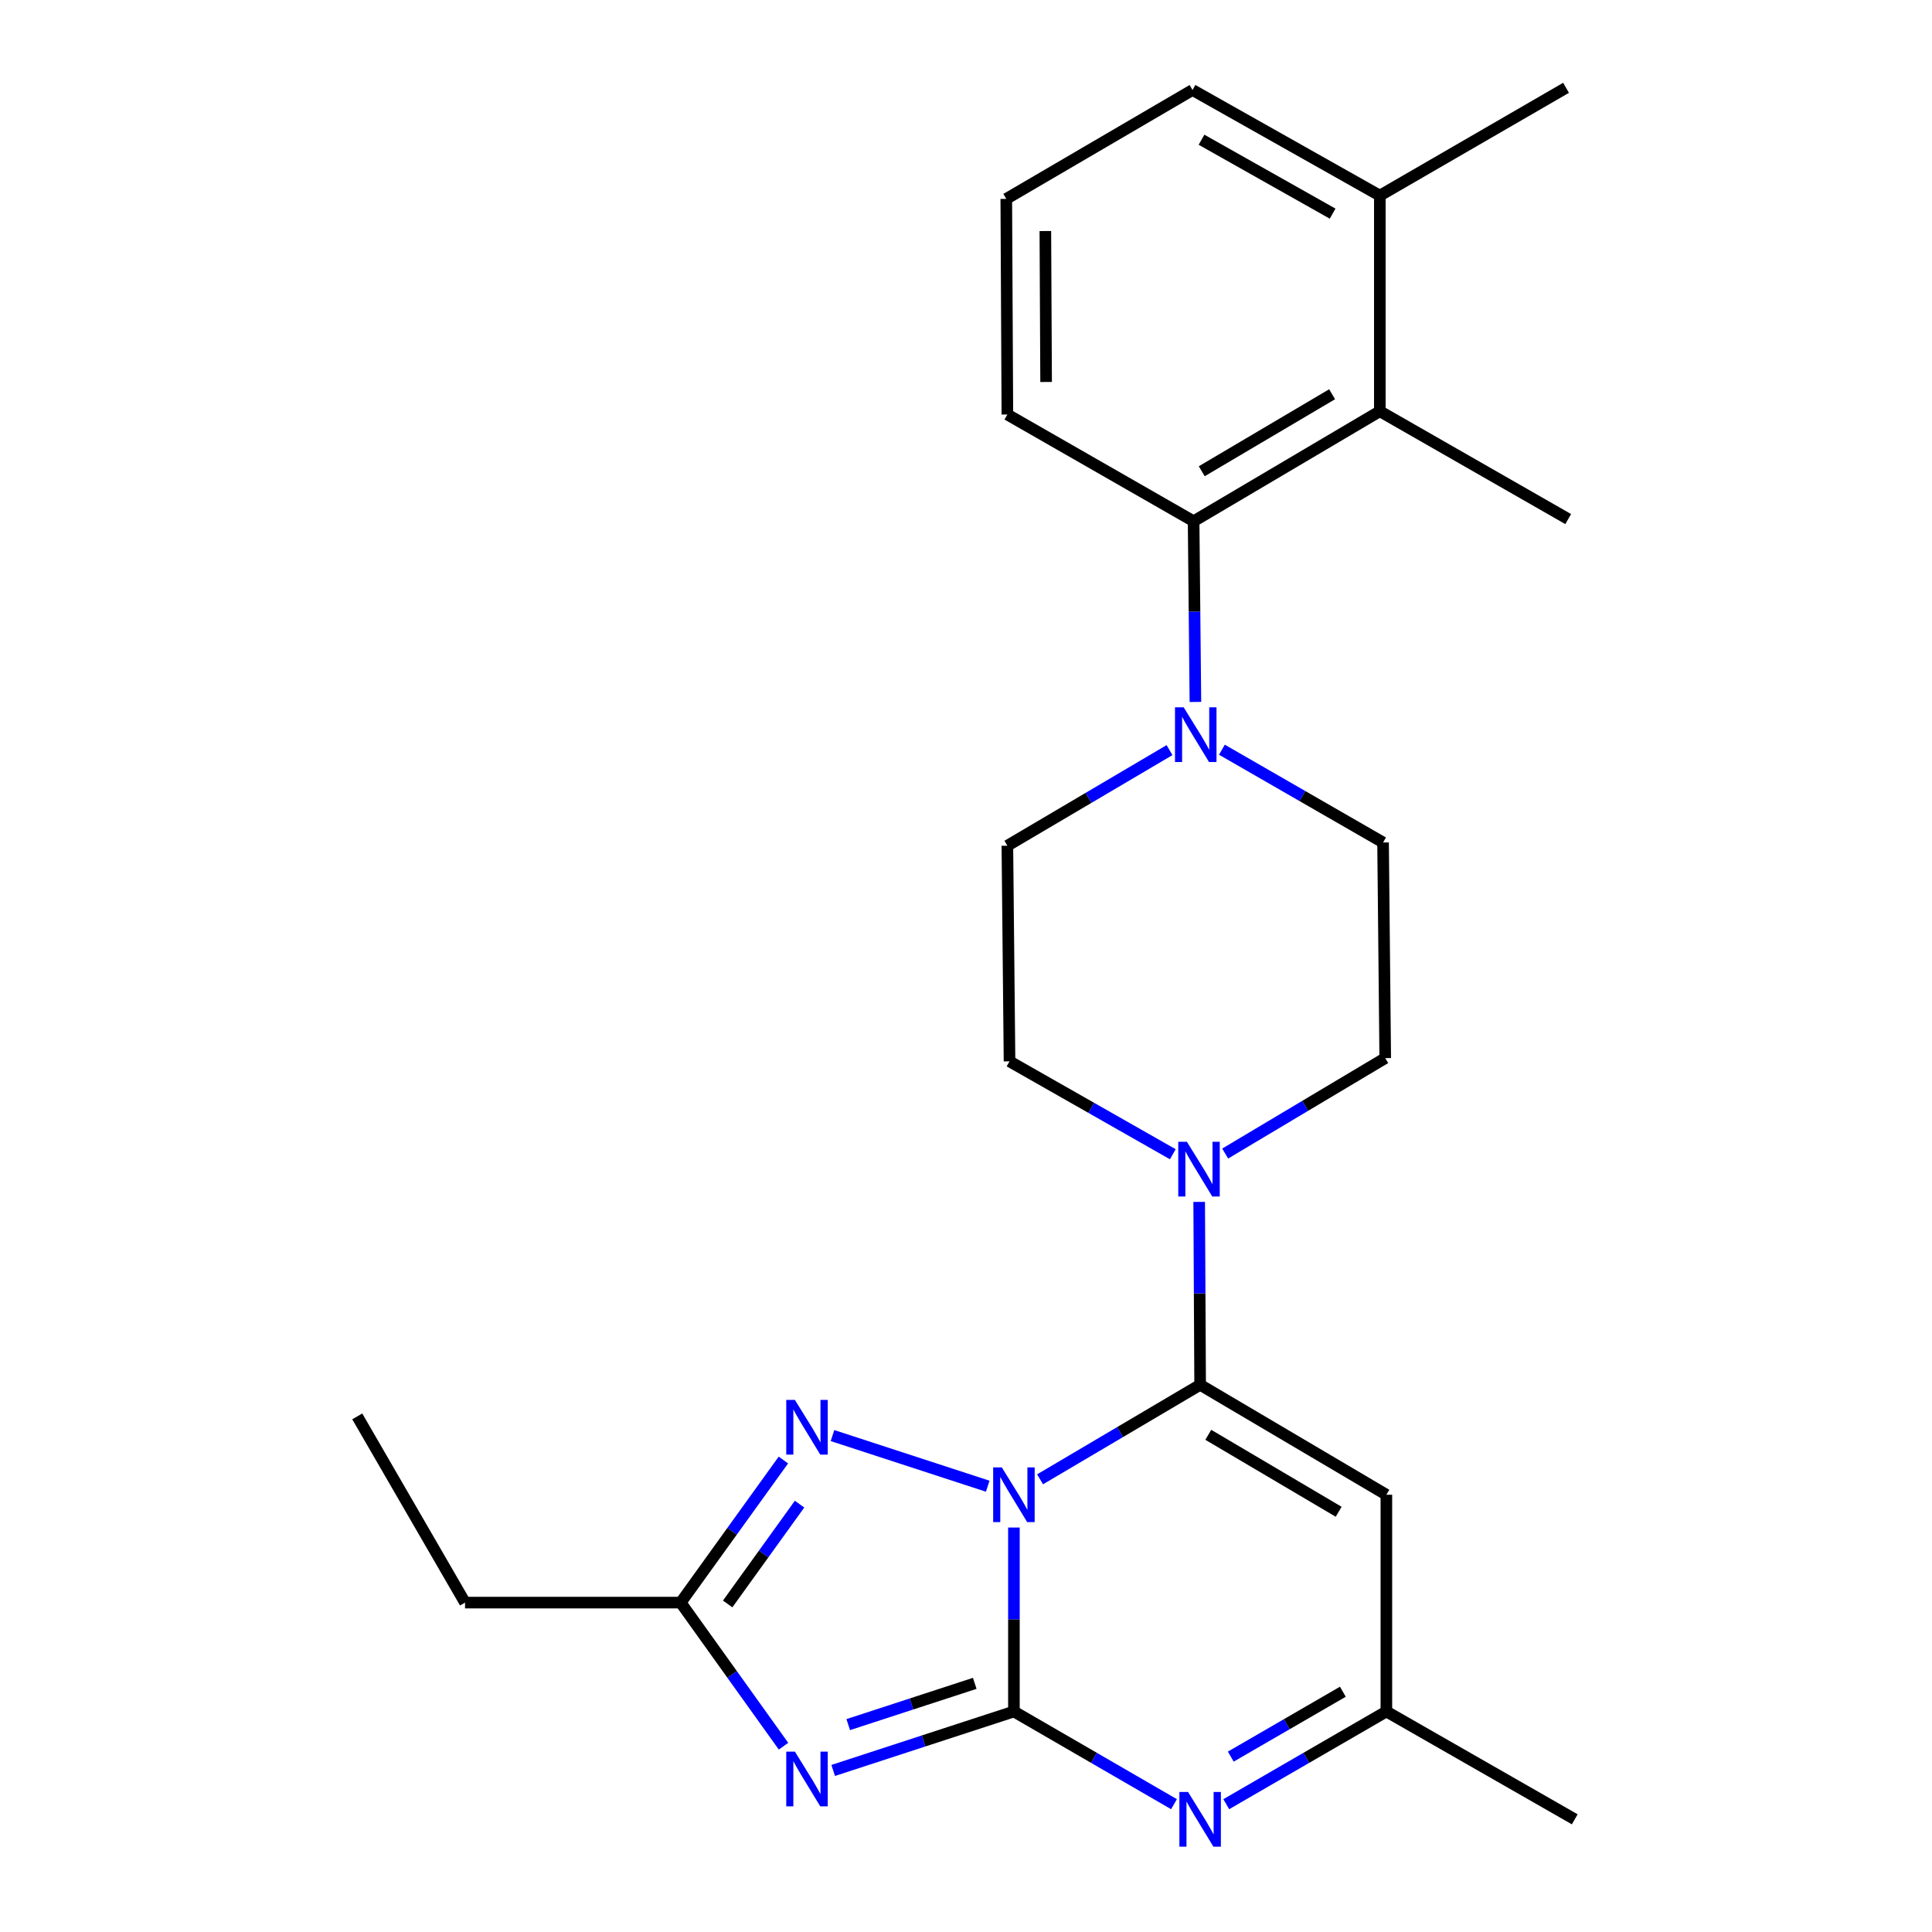 <?xml version='1.0' encoding='iso-8859-1'?>
<svg version='1.1' baseProfile='full'
              xmlns='http://www.w3.org/2000/svg'
                      xmlns:rdkit='http://www.rdkit.org/xml'
                      xmlns:xlink='http://www.w3.org/1999/xlink'
                  xml:space='preserve'
width='1000px' height='1000px' viewBox='0 0 1000 1000'>
<!-- END OF HEADER -->
<rect style='opacity:1.0;fill:#FFFFFF;stroke:none' width='1000' height='1000' x='0' y='0'> </rect>
<path class='bond-0' d='M 524.801,790.647 L 524.801,838.256' style='fill:none;fill-rule:evenodd;stroke:#0000FF;stroke-width:6px;stroke-linecap:butt;stroke-linejoin:miter;stroke-opacity:1' />
<path class='bond-0' d='M 524.801,838.256 L 524.801,885.864' style='fill:none;fill-rule:evenodd;stroke:#000000;stroke-width:6px;stroke-linecap:butt;stroke-linejoin:miter;stroke-opacity:1' />
<path class='bond-1' d='M 538.339,765.69 L 579.763,741.233' style='fill:none;fill-rule:evenodd;stroke:#0000FF;stroke-width:6px;stroke-linecap:butt;stroke-linejoin:miter;stroke-opacity:1' />
<path class='bond-1' d='M 579.763,741.233 L 621.187,716.775' style='fill:none;fill-rule:evenodd;stroke:#000000;stroke-width:6px;stroke-linecap:butt;stroke-linejoin:miter;stroke-opacity:1' />
<path class='bond-3' d='M 511.245,769.261 L 430.899,743.052' style='fill:none;fill-rule:evenodd;stroke:#0000FF;stroke-width:6px;stroke-linecap:butt;stroke-linejoin:miter;stroke-opacity:1' />
<path class='bond-2' d='M 524.801,885.864 L 478.028,901.121' style='fill:none;fill-rule:evenodd;stroke:#000000;stroke-width:6px;stroke-linecap:butt;stroke-linejoin:miter;stroke-opacity:1' />
<path class='bond-2' d='M 478.028,901.121 L 431.255,916.379' style='fill:none;fill-rule:evenodd;stroke:#0000FF;stroke-width:6px;stroke-linecap:butt;stroke-linejoin:miter;stroke-opacity:1' />
<path class='bond-2' d='M 504.525,871.298 L 471.784,881.978' style='fill:none;fill-rule:evenodd;stroke:#000000;stroke-width:6px;stroke-linecap:butt;stroke-linejoin:miter;stroke-opacity:1' />
<path class='bond-2' d='M 471.784,881.978 L 439.042,892.658' style='fill:none;fill-rule:evenodd;stroke:#0000FF;stroke-width:6px;stroke-linecap:butt;stroke-linejoin:miter;stroke-opacity:1' />
<path class='bond-4' d='M 524.801,885.864 L 566.232,909.854' style='fill:none;fill-rule:evenodd;stroke:#000000;stroke-width:6px;stroke-linecap:butt;stroke-linejoin:miter;stroke-opacity:1' />
<path class='bond-4' d='M 566.232,909.854 L 607.662,933.844' style='fill:none;fill-rule:evenodd;stroke:#0000FF;stroke-width:6px;stroke-linecap:butt;stroke-linejoin:miter;stroke-opacity:1' />
<path class='bond-5' d='M 621.187,716.775 L 717.584,773.683' style='fill:none;fill-rule:evenodd;stroke:#000000;stroke-width:6px;stroke-linecap:butt;stroke-linejoin:miter;stroke-opacity:1' />
<path class='bond-5' d='M 625.41,742.652 L 692.887,782.487' style='fill:none;fill-rule:evenodd;stroke:#000000;stroke-width:6px;stroke-linecap:butt;stroke-linejoin:miter;stroke-opacity:1' />
<path class='bond-7' d='M 621.187,716.775 L 620.94,669.44' style='fill:none;fill-rule:evenodd;stroke:#000000;stroke-width:6px;stroke-linecap:butt;stroke-linejoin:miter;stroke-opacity:1' />
<path class='bond-7' d='M 620.94,669.44 L 620.693,622.104' style='fill:none;fill-rule:evenodd;stroke:#0000FF;stroke-width:6px;stroke-linecap:butt;stroke-linejoin:miter;stroke-opacity:1' />
<path class='bond-25' d='M 405.549,903.833 L 378.936,866.669' style='fill:none;fill-rule:evenodd;stroke:#0000FF;stroke-width:6px;stroke-linecap:butt;stroke-linejoin:miter;stroke-opacity:1' />
<path class='bond-25' d='M 378.936,866.669 L 352.323,829.505' style='fill:none;fill-rule:evenodd;stroke:#000000;stroke-width:6px;stroke-linecap:butt;stroke-linejoin:miter;stroke-opacity:1' />
<path class='bond-6' d='M 405.485,755.703 L 378.904,792.604' style='fill:none;fill-rule:evenodd;stroke:#0000FF;stroke-width:6px;stroke-linecap:butt;stroke-linejoin:miter;stroke-opacity:1' />
<path class='bond-6' d='M 378.904,792.604 L 352.323,829.505' style='fill:none;fill-rule:evenodd;stroke:#000000;stroke-width:6px;stroke-linecap:butt;stroke-linejoin:miter;stroke-opacity:1' />
<path class='bond-6' d='M 413.849,778.542 L 395.242,804.373' style='fill:none;fill-rule:evenodd;stroke:#0000FF;stroke-width:6px;stroke-linecap:butt;stroke-linejoin:miter;stroke-opacity:1' />
<path class='bond-6' d='M 395.242,804.373 L 376.636,830.204' style='fill:none;fill-rule:evenodd;stroke:#000000;stroke-width:6px;stroke-linecap:butt;stroke-linejoin:miter;stroke-opacity:1' />
<path class='bond-26' d='M 634.711,933.845 L 676.148,909.855' style='fill:none;fill-rule:evenodd;stroke:#0000FF;stroke-width:6px;stroke-linecap:butt;stroke-linejoin:miter;stroke-opacity:1' />
<path class='bond-26' d='M 676.148,909.855 L 717.584,885.864' style='fill:none;fill-rule:evenodd;stroke:#000000;stroke-width:6px;stroke-linecap:butt;stroke-linejoin:miter;stroke-opacity:1' />
<path class='bond-26' d='M 637.053,909.221 L 666.058,892.428' style='fill:none;fill-rule:evenodd;stroke:#0000FF;stroke-width:6px;stroke-linecap:butt;stroke-linejoin:miter;stroke-opacity:1' />
<path class='bond-26' d='M 666.058,892.428 L 695.063,875.635' style='fill:none;fill-rule:evenodd;stroke:#000000;stroke-width:6px;stroke-linecap:butt;stroke-linejoin:miter;stroke-opacity:1' />
<path class='bond-10' d='M 717.584,773.683 L 717.584,885.864' style='fill:none;fill-rule:evenodd;stroke:#000000;stroke-width:6px;stroke-linecap:butt;stroke-linejoin:miter;stroke-opacity:1' />
<path class='bond-18' d='M 352.323,829.505 L 240.701,829.505' style='fill:none;fill-rule:evenodd;stroke:#000000;stroke-width:6px;stroke-linecap:butt;stroke-linejoin:miter;stroke-opacity:1' />
<path class='bond-12' d='M 634.151,597.076 L 675.571,572.376' style='fill:none;fill-rule:evenodd;stroke:#0000FF;stroke-width:6px;stroke-linecap:butt;stroke-linejoin:miter;stroke-opacity:1' />
<path class='bond-12' d='M 675.571,572.376 L 716.991,547.676' style='fill:none;fill-rule:evenodd;stroke:#000000;stroke-width:6px;stroke-linecap:butt;stroke-linejoin:miter;stroke-opacity:1' />
<path class='bond-13' d='M 607.044,597.438 L 564.787,573.396' style='fill:none;fill-rule:evenodd;stroke:#0000FF;stroke-width:6px;stroke-linecap:butt;stroke-linejoin:miter;stroke-opacity:1' />
<path class='bond-13' d='M 564.787,573.396 L 522.53,549.354' style='fill:none;fill-rule:evenodd;stroke:#000000;stroke-width:6px;stroke-linecap:butt;stroke-linejoin:miter;stroke-opacity:1' />
<path class='bond-8' d='M 605.346,388.254 L 563.379,412.999' style='fill:none;fill-rule:evenodd;stroke:#0000FF;stroke-width:6px;stroke-linecap:butt;stroke-linejoin:miter;stroke-opacity:1' />
<path class='bond-8' d='M 563.379,412.999 L 521.412,437.743' style='fill:none;fill-rule:evenodd;stroke:#000000;stroke-width:6px;stroke-linecap:butt;stroke-linejoin:miter;stroke-opacity:1' />
<path class='bond-9' d='M 618.746,363.332 L 618.277,316.564' style='fill:none;fill-rule:evenodd;stroke:#0000FF;stroke-width:6px;stroke-linecap:butt;stroke-linejoin:miter;stroke-opacity:1' />
<path class='bond-9' d='M 618.277,316.564 L 617.808,269.795' style='fill:none;fill-rule:evenodd;stroke:#000000;stroke-width:6px;stroke-linecap:butt;stroke-linejoin:miter;stroke-opacity:1' />
<path class='bond-27' d='M 632.453,388.046 L 674.162,412.055' style='fill:none;fill-rule:evenodd;stroke:#0000FF;stroke-width:6px;stroke-linecap:butt;stroke-linejoin:miter;stroke-opacity:1' />
<path class='bond-27' d='M 674.162,412.055 L 715.872,436.065' style='fill:none;fill-rule:evenodd;stroke:#000000;stroke-width:6px;stroke-linecap:butt;stroke-linejoin:miter;stroke-opacity:1' />
<path class='bond-11' d='M 617.808,269.795 L 714.194,212.854' style='fill:none;fill-rule:evenodd;stroke:#000000;stroke-width:6px;stroke-linecap:butt;stroke-linejoin:miter;stroke-opacity:1' />
<path class='bond-11' d='M 622.024,243.917 L 689.494,204.058' style='fill:none;fill-rule:evenodd;stroke:#000000;stroke-width:6px;stroke-linecap:butt;stroke-linejoin:miter;stroke-opacity:1' />
<path class='bond-17' d='M 617.808,269.795 L 521.412,214.554' style='fill:none;fill-rule:evenodd;stroke:#000000;stroke-width:6px;stroke-linecap:butt;stroke-linejoin:miter;stroke-opacity:1' />
<path class='bond-21' d='M 717.584,885.864 L 815.088,941.675' style='fill:none;fill-rule:evenodd;stroke:#000000;stroke-width:6px;stroke-linecap:butt;stroke-linejoin:miter;stroke-opacity:1' />
<path class='bond-16' d='M 714.194,212.854 L 714.194,101.243' style='fill:none;fill-rule:evenodd;stroke:#000000;stroke-width:6px;stroke-linecap:butt;stroke-linejoin:miter;stroke-opacity:1' />
<path class='bond-19' d='M 714.194,212.854 L 811.698,268.676' style='fill:none;fill-rule:evenodd;stroke:#000000;stroke-width:6px;stroke-linecap:butt;stroke-linejoin:miter;stroke-opacity:1' />
<path class='bond-15' d='M 716.991,547.676 L 715.872,436.065' style='fill:none;fill-rule:evenodd;stroke:#000000;stroke-width:6px;stroke-linecap:butt;stroke-linejoin:miter;stroke-opacity:1' />
<path class='bond-14' d='M 522.53,549.354 L 521.412,437.743' style='fill:none;fill-rule:evenodd;stroke:#000000;stroke-width:6px;stroke-linecap:butt;stroke-linejoin:miter;stroke-opacity:1' />
<path class='bond-23' d='M 714.194,101.243 L 810.58,45.455' style='fill:none;fill-rule:evenodd;stroke:#000000;stroke-width:6px;stroke-linecap:butt;stroke-linejoin:miter;stroke-opacity:1' />
<path class='bond-28' d='M 714.194,101.243 L 617.249,46.584' style='fill:none;fill-rule:evenodd;stroke:#000000;stroke-width:6px;stroke-linecap:butt;stroke-linejoin:miter;stroke-opacity:1' />
<path class='bond-28' d='M 689.763,110.585 L 621.901,72.324' style='fill:none;fill-rule:evenodd;stroke:#000000;stroke-width:6px;stroke-linecap:butt;stroke-linejoin:miter;stroke-opacity:1' />
<path class='bond-20' d='M 521.412,214.554 L 520.852,102.944' style='fill:none;fill-rule:evenodd;stroke:#000000;stroke-width:6px;stroke-linecap:butt;stroke-linejoin:miter;stroke-opacity:1' />
<path class='bond-20' d='M 541.464,197.712 L 541.072,119.584' style='fill:none;fill-rule:evenodd;stroke:#000000;stroke-width:6px;stroke-linecap:butt;stroke-linejoin:miter;stroke-opacity:1' />
<path class='bond-24' d='M 240.701,829.505 L 184.912,733.119' style='fill:none;fill-rule:evenodd;stroke:#000000;stroke-width:6px;stroke-linecap:butt;stroke-linejoin:miter;stroke-opacity:1' />
<path class='bond-22' d='M 520.852,102.944 L 617.249,46.584' style='fill:none;fill-rule:evenodd;stroke:#000000;stroke-width:6px;stroke-linecap:butt;stroke-linejoin:miter;stroke-opacity:1' />
<path  class='atom-0' d='M 518.541 759.523
L 527.821 774.523
Q 528.741 776.003, 530.221 778.683
Q 531.701 781.363, 531.781 781.523
L 531.781 759.523
L 535.541 759.523
L 535.541 787.843
L 531.661 787.843
L 521.701 771.443
Q 520.541 769.523, 519.301 767.323
Q 518.101 765.123, 517.741 764.443
L 517.741 787.843
L 514.061 787.843
L 514.061 759.523
L 518.541 759.523
' fill='#0000FF'/>
<path  class='atom-3' d='M 411.439 906.641
L 420.719 921.641
Q 421.639 923.121, 423.119 925.801
Q 424.599 928.481, 424.679 928.641
L 424.679 906.641
L 428.439 906.641
L 428.439 934.961
L 424.559 934.961
L 414.599 918.561
Q 413.439 916.641, 412.199 914.441
Q 410.999 912.241, 410.639 911.561
L 410.639 934.961
L 406.959 934.961
L 406.959 906.641
L 411.439 906.641
' fill='#0000FF'/>
<path  class='atom-4' d='M 411.439 724.586
L 420.719 739.586
Q 421.639 741.066, 423.119 743.746
Q 424.599 746.426, 424.679 746.586
L 424.679 724.586
L 428.439 724.586
L 428.439 752.906
L 424.559 752.906
L 414.599 736.506
Q 413.439 734.586, 412.199 732.386
Q 410.999 730.186, 410.639 729.506
L 410.639 752.906
L 406.959 752.906
L 406.959 724.586
L 411.439 724.586
' fill='#0000FF'/>
<path  class='atom-5' d='M 614.927 927.515
L 624.207 942.515
Q 625.127 943.995, 626.607 946.675
Q 628.087 949.355, 628.167 949.515
L 628.167 927.515
L 631.927 927.515
L 631.927 955.835
L 628.047 955.835
L 618.087 939.435
Q 616.927 937.515, 615.687 935.315
Q 614.487 933.115, 614.127 932.435
L 614.127 955.835
L 610.447 955.835
L 610.447 927.515
L 614.927 927.515
' fill='#0000FF'/>
<path  class='atom-8' d='M 614.345 590.993
L 623.625 605.993
Q 624.545 607.473, 626.025 610.153
Q 627.505 612.833, 627.585 612.993
L 627.585 590.993
L 631.345 590.993
L 631.345 619.313
L 627.465 619.313
L 617.505 602.913
Q 616.345 600.993, 615.105 598.793
Q 613.905 596.593, 613.545 595.913
L 613.545 619.313
L 609.865 619.313
L 609.865 590.993
L 614.345 590.993
' fill='#0000FF'/>
<path  class='atom-9' d='M 612.656 366.094
L 621.936 381.094
Q 622.856 382.574, 624.336 385.254
Q 625.816 387.934, 625.896 388.094
L 625.896 366.094
L 629.656 366.094
L 629.656 394.414
L 625.776 394.414
L 615.816 378.014
Q 614.656 376.094, 613.416 373.894
Q 612.216 371.694, 611.856 371.014
L 611.856 394.414
L 608.176 394.414
L 608.176 366.094
L 612.656 366.094
' fill='#0000FF'/>
</svg>
